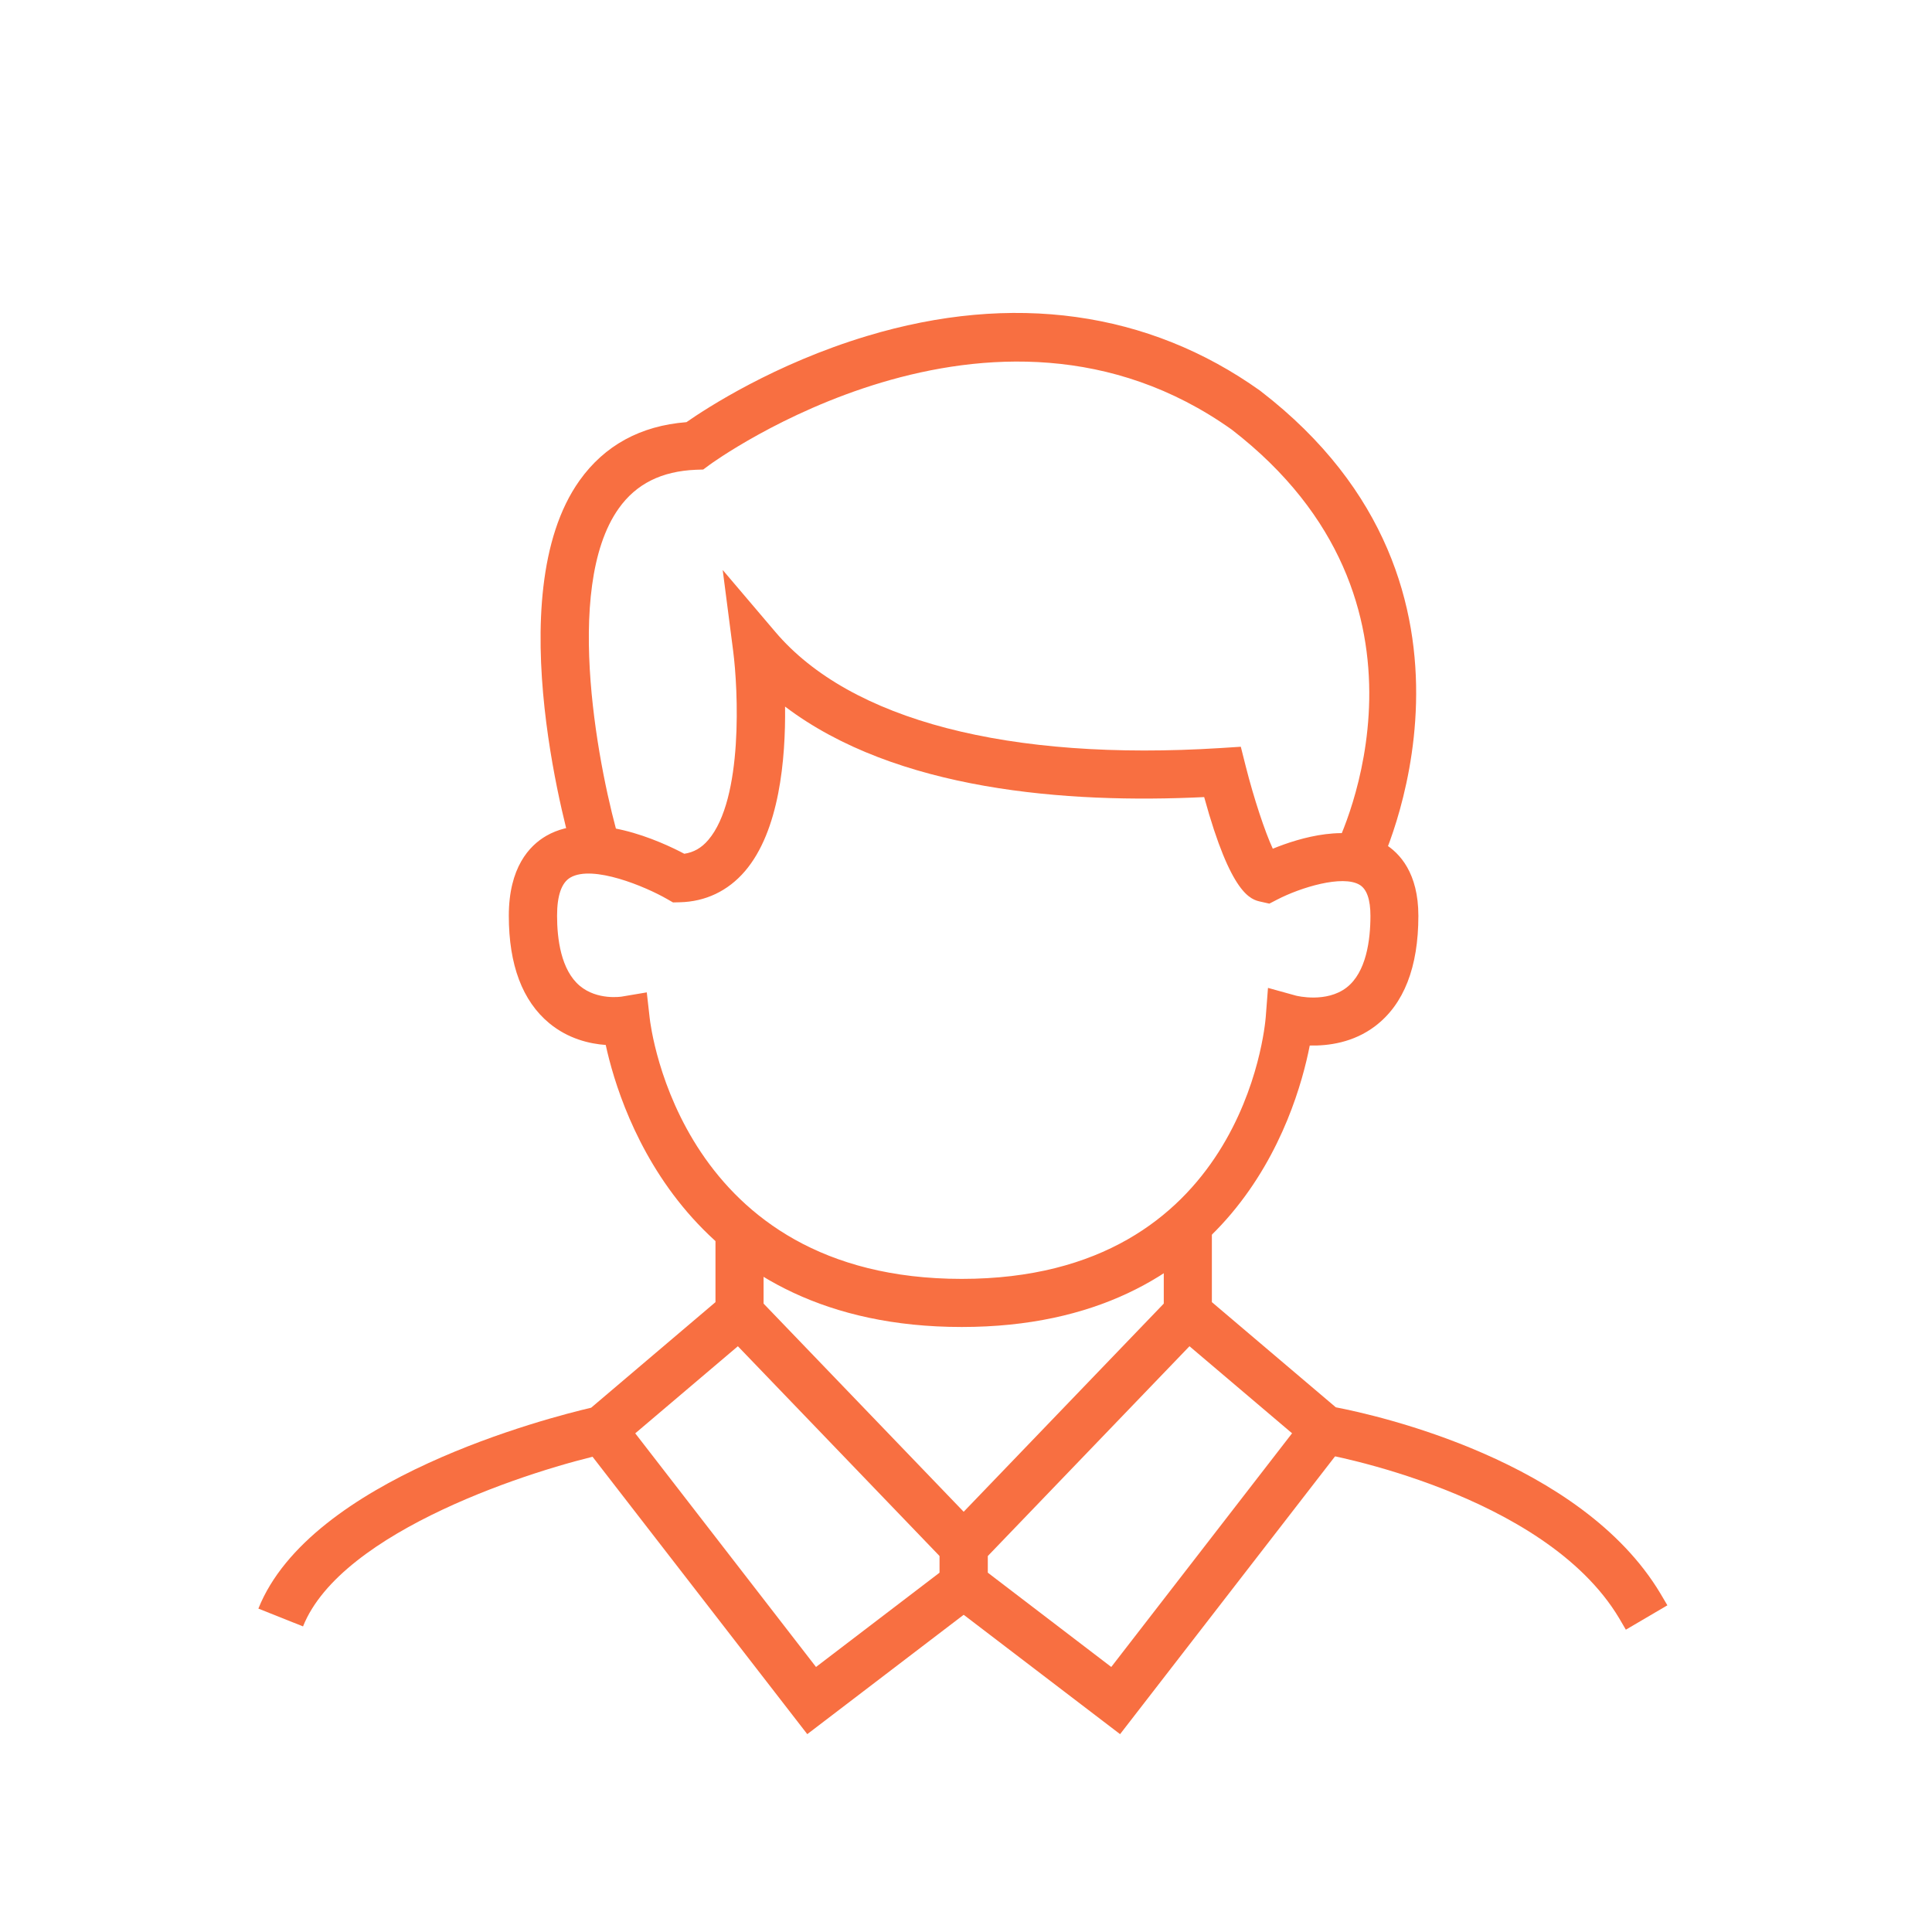 <?xml version="1.0" encoding="UTF-8"?>
<svg xmlns="http://www.w3.org/2000/svg" xmlns:xlink="http://www.w3.org/1999/xlink" version="1.1" id="Ebene_1" x="0px" y="0px" viewBox="0 0 241 241" style="enable-background:new 0 0 241 241;" xml:space="preserve">
<style type="text/css">
	.st0{display:none;fill:#FFFFFF;}
	.st1{fill:#f86f41;}
</style>
<path id="White" class="st0" d="M120.5,0.78c-66.2,0-120,53.8-120,120s53.8,120,120,120s120-53.8,120-120S186.7,0.78,120.5,0.78z   M120.5,233.78c-62.3,0-113-50.7-113-113s50.7-113,113-113s113,50.7,113,113S182.8,233.78,120.5,233.78z"></path>

<path class="st1" d="M119.96,165.53c-33.94,0-42.5-26.45-44.4-35.18c-2-0.14-4.68-0.76-7.04-2.71c-3.35-2.77-5.05-7.28-5.05-13.4  c0-6.02,2.55-8.75,4.68-9.98c5.72-3.29,14.36,0.73,17.21,2.24c1.18-0.18,2.15-0.73,2.99-1.72c4.39-5.12,3.73-18.78,3.1-23.62  L90.15,71.1l6.57,7.73c9.35,11.01,29.1,16.15,55.57,14.48l2.49-0.16l0.61,2.42c1.02,4.04,2.41,8.21,3.38,10.3  c3.35-1.37,9.58-3.26,13.93-0.62c1.93,1.17,4.23,3.68,4.23,8.99c0,6.41-1.81,11.04-5.38,13.75c-2.73,2.08-5.87,2.48-8.17,2.43  C161.6,139.52,153.55,165.53,119.96,165.53z M80.68,123.79l0.36,3.18c0.15,1.32,3.96,32.56,38.92,32.56  c35.02,0,37.82-31.33,37.93-32.66l0.28-3.64l3.5,0.97c0.13,0.03,3.78,0.93,6.3-1.01c2.46-1.9,2.98-5.92,2.98-8.95  c0-2.02-0.45-3.32-1.34-3.86c-2.13-1.29-7.4,0.33-10.3,1.84l-0.97,0.5l-1.07-0.24c-1.23-0.27-3.71-0.83-7.06-13.05  c-17.17,0.83-38.43-0.8-52.28-11.29c0.08,6.54-0.7,15.52-5.01,20.54c-2.11,2.46-4.92,3.8-8.13,3.87l-0.84,0.02l-0.73-0.42  c-2.73-1.57-9.26-4.3-12.06-2.69c-1.11,0.64-1.67,2.25-1.67,4.77c0,2.9,0.49,6.77,2.83,8.74c2.19,1.84,5.19,1.35,5.22,1.35  L80.68,123.79z"></path>
<path class="st1" d="M171.93,108.43l-5.35-2.71c0.62-1.24,14.94-30.6-12.93-52.13c-29.96-21.3-64.84,4.17-65.19,4.43l-0.74,0.55  L86.8,58.6c-4.28,0.18-7.43,1.75-9.61,4.81c-7.13,10-2.31,33.52,0.14,41.73l-5.75,1.72c-0.4-1.32-9.58-32.49,0.72-46.93  c3.12-4.37,7.6-6.82,13.33-7.27c2.51-1.75,10.99-7.27,22.5-10.74c18.16-5.48,35.12-3.12,49.05,6.81l0.09,0.07  C189.19,73.4,172.11,108.08,171.93,108.43z"></path>
<path class="st1" d="M202.81,203.29l-0.84-1.44c-9.37-15.68-36.89-20.49-37.17-20.53l-0.81-0.14l-18.82-15.97v-12.42h6v9.64  l15.46,13.12c5.05,0.97,30.57,6.62,40.5,23.24l0.86,1.46L202.81,203.29z"></path>
<polygon class="st1" points="139.72,216.32 117.21,199.14 117.21,191.7 146.01,161.74 150.33,165.9 123.21,194.11 123.21,196.17   138.62,207.94 162.93,176.52 167.67,180.2 "></polygon>
<path class="st1" d="M37.8,202.88l-5.57-2.22c6.48-16.23,36.25-23.83,41.51-25.06l15.51-13.17v-9.64h6v12.42l-18.76,15.92  l-0.73,0.16C66.82,183.22,42.59,190.87,37.8,202.88z"></path>
<polygon class="st1" points="100.7,216.32 72.74,180.2 77.48,176.52 101.79,207.94 117.21,196.17 117.21,194.11 90.09,165.9   94.41,161.74 123.21,191.7 123.21,199.14 "></polygon>
</svg>
